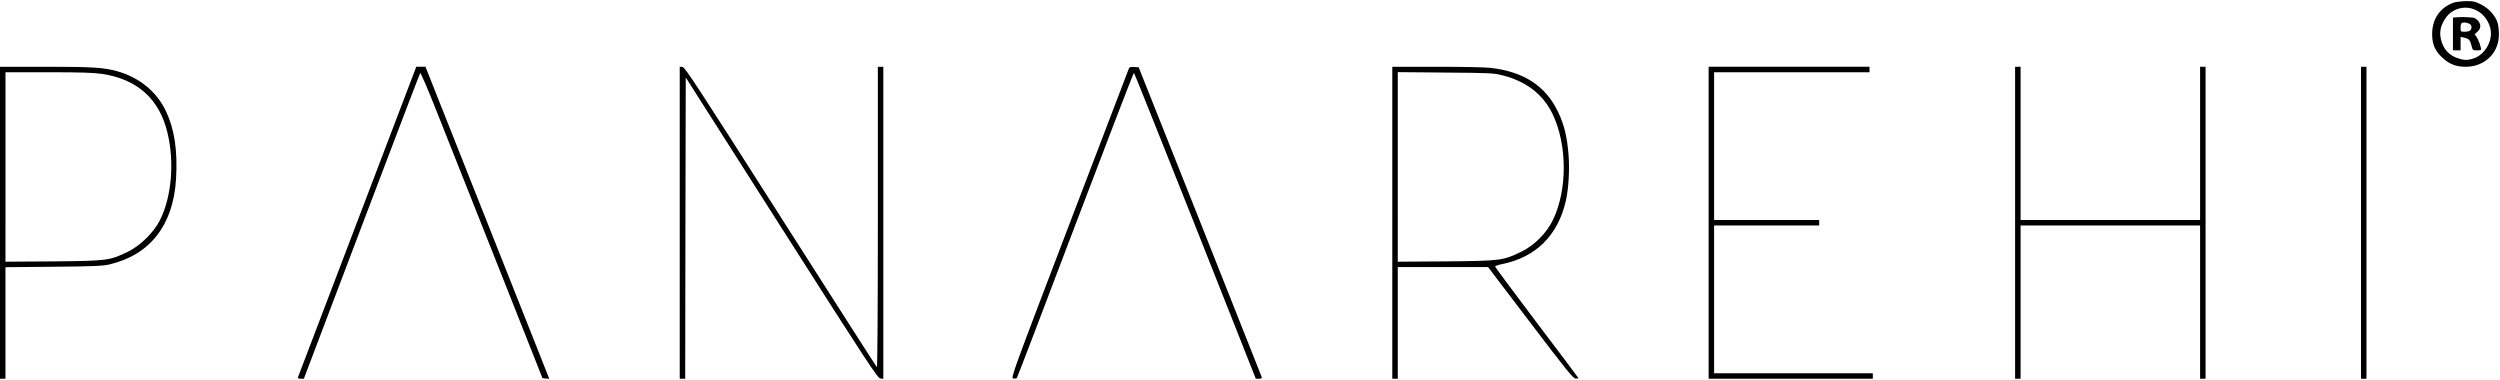 <svg preserveAspectRatio="xMidYMid meet" viewBox="0 0 2284 347" height="347pt" width="2284pt" xmlns="http://www.w3.org/2000/svg" version="1.0">

<g stroke="none" fill="#000000" transform="translate(0,347) scale(0.1,-0.1)">
<path d="M22417 3446 c-125 -45 -196 -148 -197 -286 0 -96 27 -158 99 -222 61
-55 122 -78 207 -78 174 0 304 125 304 294 0 38 -5 86 -11 106 -20 65 -78 131
-148 167 -55 29 -72 33 -139 33 -43 -1 -94 -7 -115 -14z m214 -74 c63 -33 113
-104 124 -177 17 -116 -66 -240 -177 -265 -46 -11 -63 -10 -111 4 -90 26 -146
85 -167 179 -14 63 -4 116 34 179 40 67 112 108 191 108 38 0 67 -8 106 -28z"></path>
<path d="M22463 3313 l-53 -4 0 -150 0 -149 35 0 35 0 0 61 0 62 32 -7 c43 -9
54 -20 67 -71 11 -44 12 -45 51 -45 39 0 40 1 34 28 -11 47 -42 112 -54 112
-6 0 2 12 19 26 22 18 31 35 31 55 0 38 -40 79 -77 79 -15 0 -37 2 -48 3 -11
2 -44 2 -72 0z m105 -65 c15 -13 16 -40 0 -56 -7 -7 -29 -12 -50 -12 -38 0
-38 0 -38 39 0 29 5 41 18 44 20 5 52 -2 70 -15z"></path>
<path d="M0 1435 l0 -1425 25 0 25 0 0 509 0 510 438 4 c369 3 449 7 511 21
370 86 583 358 609 776 16 265 -13 459 -95 630 -84 176 -245 305 -445 360
-126 34 -230 40 -655 40 l-413 0 0 -1425z m931 1360 c324 -48 525 -229 599
-538 65 -269 38 -584 -68 -797 -55 -111 -178 -233 -292 -289 -168 -82 -187
-84 -682 -89 l-438 -3 0 865 0 866 393 0 c291 0 417 -4 488 -15z"></path>
<path d="M3265 1448 c-296 -777 -540 -1419 -543 -1425 -3 -9 6 -13 25 -13 l29
0 528 1392 c291 766 531 1397 535 1401 5 4 72 -153 150 -350 78 -197 328 -826
555 -1398 l412 -1040 31 -3 31 -3 -92 233 c-51 128 -305 770 -566 1426 l-473
1192 -42 0 -42 0 -538 -1412z"></path>
<path d="M6210 1436 l0 -1426 25 0 25 0 2 1376 3 1376 875 -1374 c787 -1235
878 -1373 903 -1376 l27 -3 0 1425 0 1426 -25 0 -25 0 0 -1377 c0 -857 -4
-1373 -9 -1367 -6 5 -401 623 -880 1374 -756 1187 -873 1365 -895 1368 l-26 3
0 -1425z"></path>
<path d="M10313 2843 c-4 -10 -249 -650 -544 -1423 -527 -1381 -536 -1405
-511 -1408 13 -2 28 0 32 5 4 4 245 634 535 1400 291 766 531 1390 535 1388 3
-2 255 -632 560 -1399 l553 -1396 29 0 c23 0 28 4 24 18 -4 9 -257 649 -564
1422 l-559 1405 -41 3 c-33 2 -44 -1 -49 -15z"></path>
<path d="M12720 1435 l0 -1425 25 0 25 0 0 510 0 510 413 0 412 0 386 -508
c331 -435 389 -507 413 -510 16 -2 27 1 25 6 -2 5 -174 233 -382 508 -207 274
-377 503 -378 509 0 5 28 15 63 22 309 62 510 261 583 576 26 112 36 288 25
425 -13 162 -40 274 -94 386 -113 240 -313 371 -618 406 -46 6 -266 10 -490
10 l-408 0 0 -1425z m1010 1346 c216 -56 367 -173 454 -352 135 -280 137 -691
4 -968 -57 -119 -169 -232 -288 -290 -169 -82 -186 -84 -687 -89 l-443 -3 0
866 0 866 438 -4 c411 -3 442 -5 522 -26z"></path>
<path d="M15610 1435 l0 -1425 750 0 750 0 0 25 0 25 -725 0 -725 0 0 675 0
675 480 0 480 0 0 25 0 25 -480 0 -480 0 0 675 0 675 710 0 710 0 0 25 0 25
-735 0 -735 0 0 -1425z"></path>
<path d="M18410 1435 l0 -1425 25 0 25 0 0 700 0 700 820 0 820 0 0 -700 0
-700 25 0 25 0 0 1425 0 1425 -25 0 -25 0 0 -700 0 -700 -820 0 -820 0 0 700
0 700 -25 0 -25 0 0 -1425z"></path>
<path d="M21570 1435 l0 -1425 25 0 25 0 0 1425 0 1425 -25 0 -25 0 0 -1425z"></path>
</g>
</svg>
